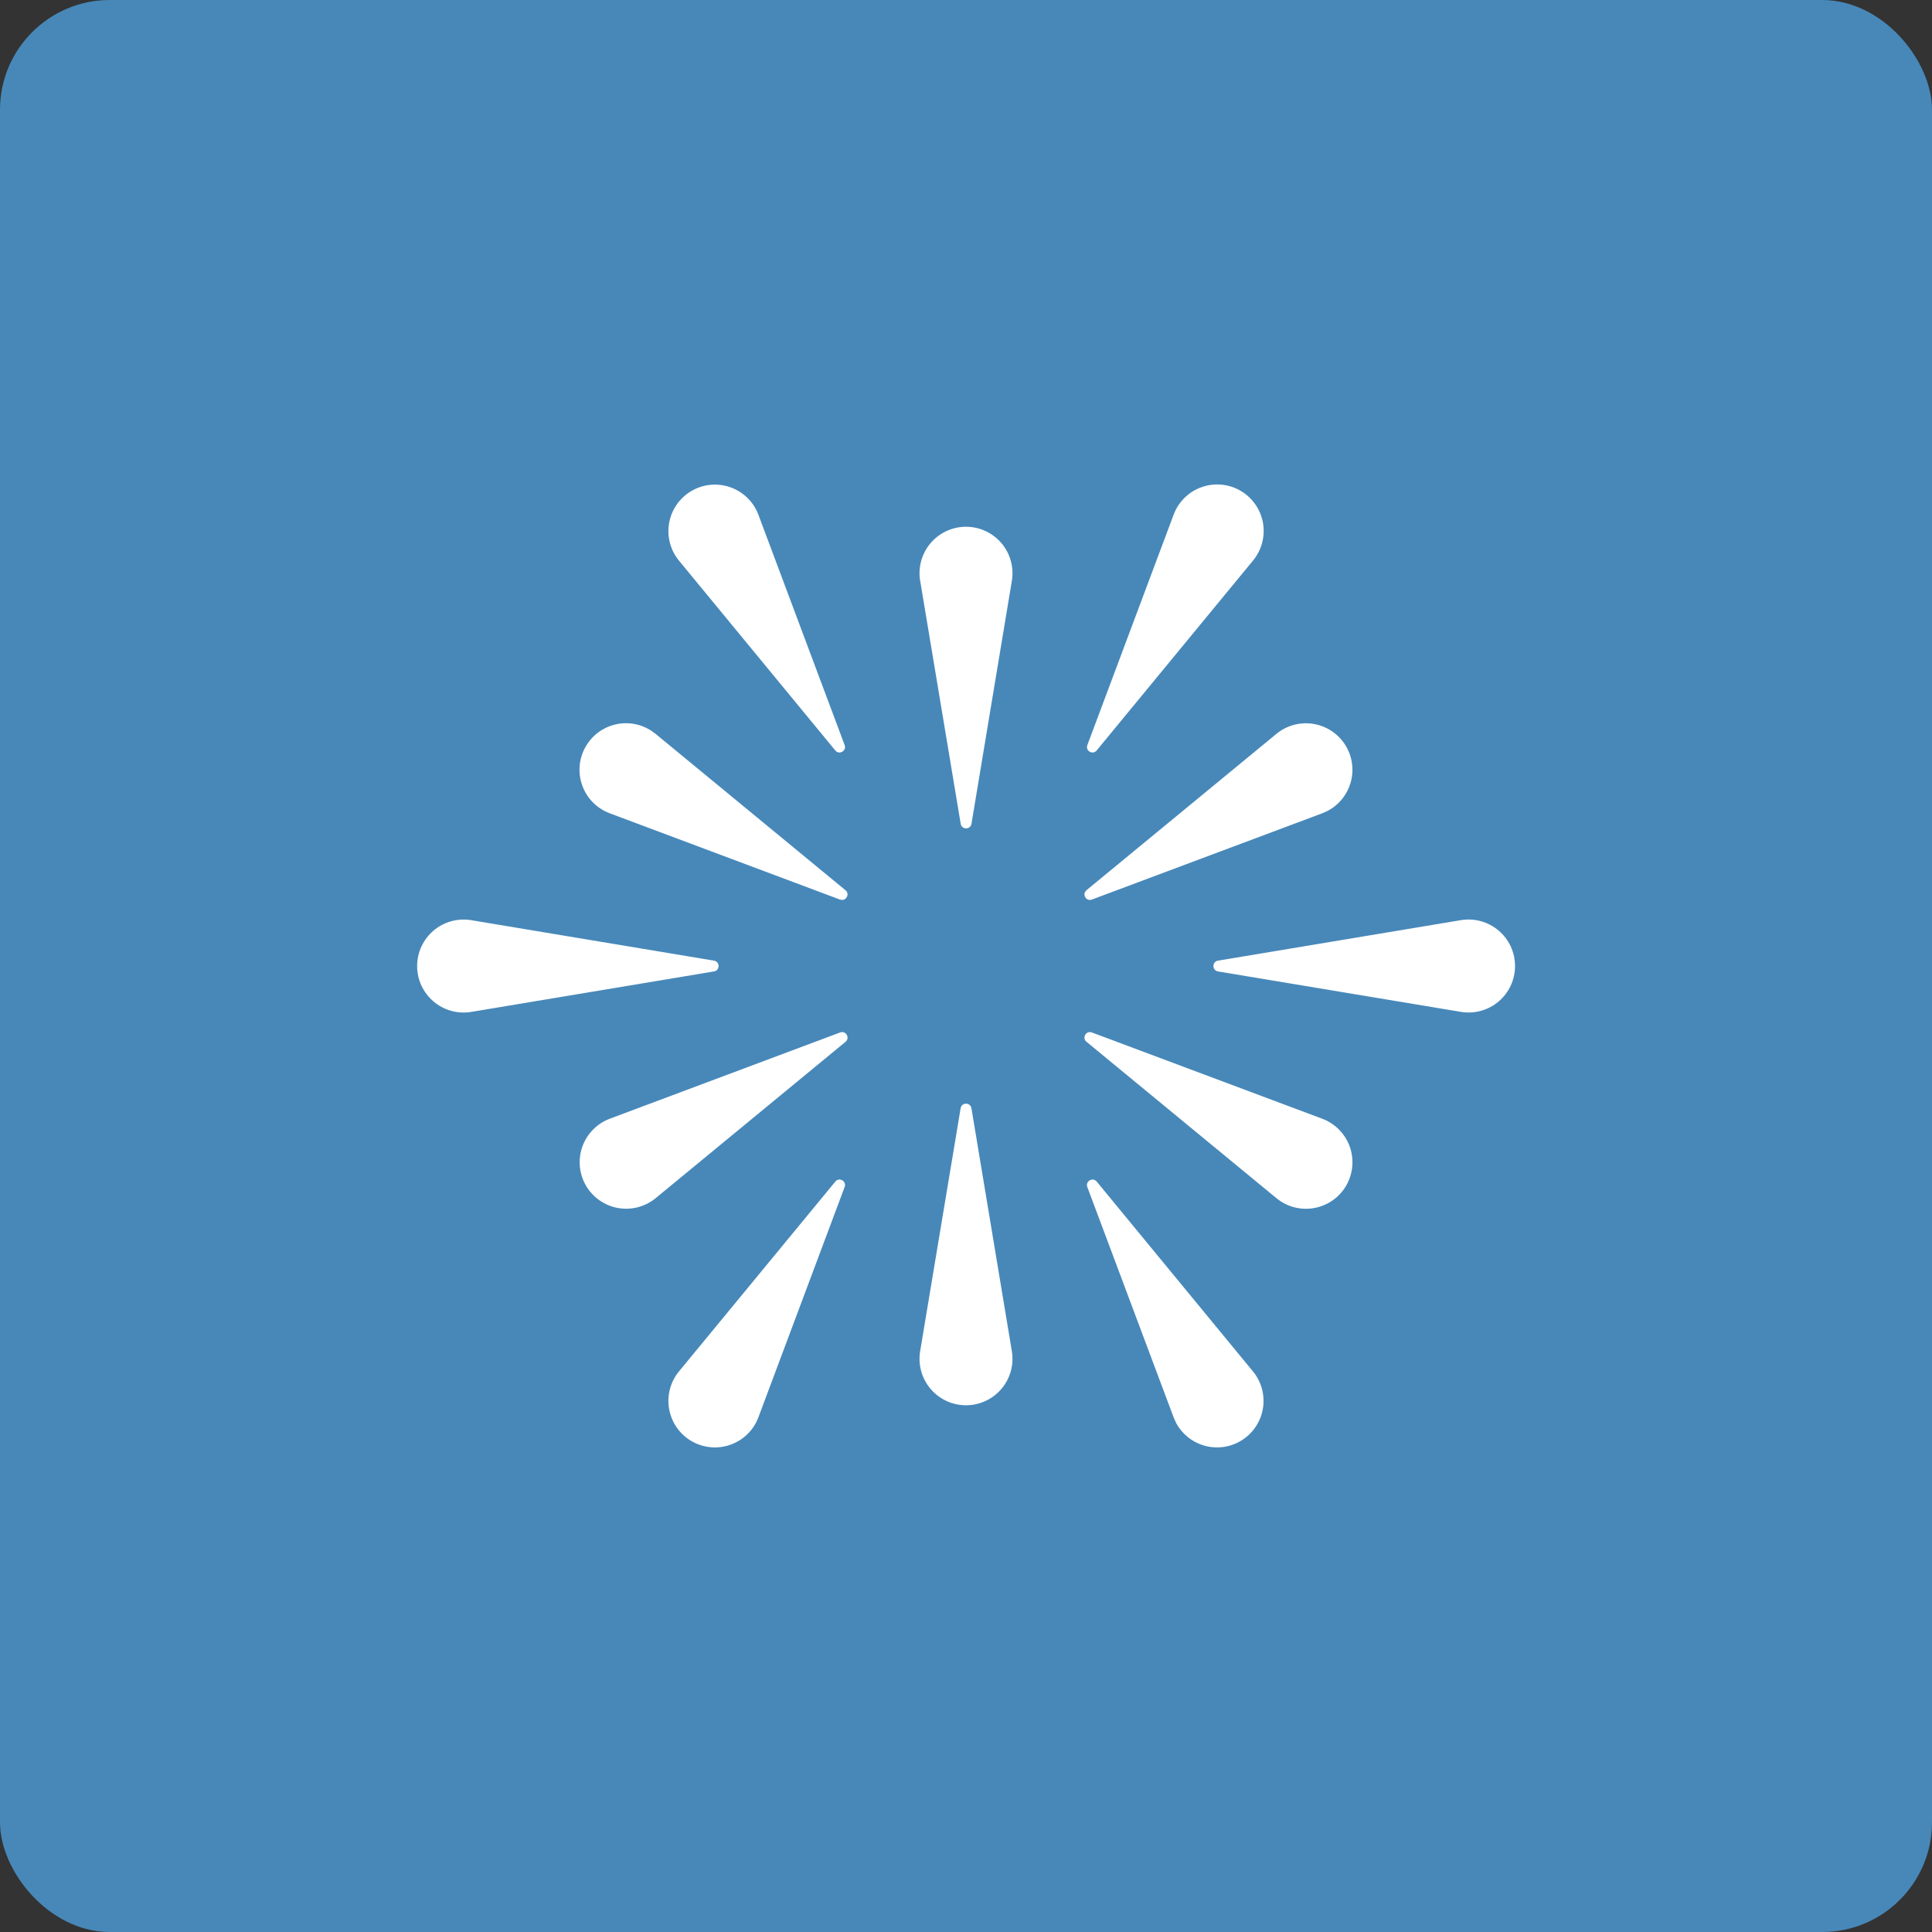 <?xml version="1.0" encoding="UTF-8"?> <svg xmlns="http://www.w3.org/2000/svg" width="88" height="88" viewBox="0 0 88 88" fill="none"><rect x="0" y="0" width="88" height="88" fill="#333333" stroke="none"/><rect width="88" height="88" rx="5" fill="#4788B9"></rect><path d="M58.14 33.426C58.368 33.238 58.634 33.1 58.919 33.021C59.204 32.943 59.502 32.924 59.795 32.968C60.087 33.011 60.367 33.115 60.617 33.273C60.867 33.432 61.081 33.641 61.245 33.886C61.409 34.132 61.52 34.41 61.57 34.701C61.621 34.993 61.609 35.291 61.537 35.578C61.465 35.865 61.334 36.133 61.152 36.366C60.97 36.599 60.741 36.791 60.48 36.931L60.23 37.043L49.735 40.973C49.502 41.061 49.322 40.806 49.425 40.623L49.487 40.548L58.14 33.426ZM56.5 22.351C56.766 22.505 56.996 22.715 57.173 22.966C57.35 23.218 57.47 23.505 57.525 23.807C57.579 24.11 57.567 24.421 57.49 24.719C57.412 25.016 57.271 25.293 57.075 25.531L49.953 34.181C49.775 34.401 49.428 34.201 49.528 33.936L53.458 23.441C53.566 23.153 53.735 22.892 53.954 22.676C54.173 22.46 54.437 22.294 54.726 22.191C55.016 22.087 55.324 22.047 55.631 22.075C55.937 22.103 56.234 22.197 56.5 22.351ZM66.535 41.913C66.839 41.861 67.15 41.877 67.447 41.958C67.745 42.039 68.021 42.184 68.256 42.383C68.492 42.581 68.681 42.829 68.811 43.109C68.94 43.388 69.008 43.693 69.008 44.001C69.008 44.309 68.94 44.613 68.811 44.893C68.681 45.172 68.492 45.42 68.256 45.619C68.021 45.817 67.745 45.962 67.447 46.044C67.15 46.125 66.839 46.14 66.535 46.088L55.48 44.248C55.2 44.201 55.2 43.801 55.48 43.756L66.535 41.913ZM49.525 54.066C49.44 53.836 49.695 53.653 49.88 53.756L49.955 53.821L57.075 62.471C57.262 62.699 57.398 62.964 57.477 63.249C57.555 63.533 57.572 63.831 57.529 64.123C57.485 64.415 57.381 64.694 57.223 64.944C57.065 65.193 56.857 65.406 56.611 65.57C56.366 65.734 56.089 65.845 55.798 65.896C55.508 65.946 55.209 65.936 54.923 65.865C54.637 65.793 54.368 65.663 54.136 65.482C53.903 65.301 53.71 65.073 53.57 64.813L53.458 64.561L49.525 54.066ZM49.735 47.028L60.23 50.958C60.518 51.066 60.779 51.236 60.994 51.455C61.21 51.674 61.375 51.937 61.479 52.227C61.582 52.516 61.622 52.825 61.594 53.131C61.566 53.437 61.472 53.733 61.319 54C61.165 54.266 60.955 54.495 60.704 54.672C60.452 54.849 60.165 54.969 59.863 55.024C59.56 55.079 59.249 55.067 58.952 54.99C58.654 54.912 58.377 54.771 58.14 54.576L49.49 47.453C49.27 47.276 49.47 46.928 49.735 47.028ZM38.472 54.066L34.542 64.561C34.434 64.848 34.264 65.108 34.045 65.322C33.826 65.537 33.562 65.702 33.273 65.805C32.984 65.908 32.676 65.947 32.371 65.919C32.065 65.891 31.769 65.797 31.504 65.644C31.238 65.491 31.009 65.281 30.832 65.031C30.655 64.78 30.535 64.493 30.48 64.192C30.424 63.89 30.435 63.58 30.512 63.282C30.588 62.985 30.728 62.708 30.922 62.471L38.047 53.821C38.225 53.601 38.572 53.801 38.472 54.066ZM38.513 47.453L29.86 54.578C29.622 54.772 29.345 54.912 29.048 54.989C28.751 55.065 28.441 55.076 28.139 55.021C27.837 54.966 27.551 54.846 27.3 54.669C27.049 54.492 26.84 54.263 26.687 53.997C26.533 53.731 26.439 53.435 26.412 53.13C26.384 52.824 26.423 52.516 26.526 52.227C26.629 51.938 26.794 51.675 27.008 51.456C27.223 51.237 27.483 51.067 27.77 50.958L38.265 47.028C38.53 46.928 38.73 47.276 38.513 47.453ZM19 44.003C19 45.311 20.175 46.303 21.465 46.091L32.52 44.248C32.8 44.201 32.8 43.801 32.52 43.756L21.465 41.913C21.162 41.863 20.851 41.879 20.555 41.961C20.259 42.042 19.984 42.187 19.749 42.386C19.515 42.585 19.326 42.832 19.197 43.111C19.067 43.39 19 43.693 19 44.001V44.003ZM26.68 34.001C26.822 33.755 27.012 33.539 27.239 33.368C27.466 33.197 27.725 33.074 28.001 33.005C28.277 32.936 28.564 32.923 28.844 32.968C29.125 33.012 29.394 33.113 29.635 33.263L29.86 33.426L38.51 40.548C38.703 40.703 38.572 40.988 38.36 40.991L38.265 40.976L27.77 37.043C27.482 36.935 27.221 36.766 27.005 36.547C26.789 36.328 26.624 36.064 26.52 35.775C26.416 35.485 26.377 35.176 26.404 34.87C26.432 34.564 26.526 34.267 26.68 34.001ZM34.542 23.441L38.472 33.936C38.572 34.201 38.225 34.401 38.047 34.183L30.922 25.531C30.728 25.293 30.588 25.016 30.512 24.719C30.435 24.422 30.424 24.111 30.48 23.81C30.535 23.508 30.655 23.222 30.832 22.971C31.009 22.72 31.238 22.511 31.504 22.357C31.769 22.204 32.065 22.11 32.371 22.082C32.676 22.055 32.984 22.093 33.273 22.197C33.562 22.3 33.826 22.464 34.045 22.679C34.264 22.894 34.434 23.154 34.542 23.441ZM41.913 26.466C41.861 26.162 41.876 25.851 41.957 25.553C42.038 25.256 42.183 24.98 42.382 24.744C42.581 24.509 42.828 24.32 43.108 24.19C43.387 24.06 43.692 23.993 44 23.993C44.308 23.993 44.613 24.06 44.892 24.19C45.172 24.32 45.419 24.509 45.618 24.744C45.817 24.98 45.962 25.256 46.043 25.553C46.124 25.851 46.139 26.162 46.087 26.466L44.25 37.521C44.203 37.801 43.803 37.801 43.758 37.521L41.915 26.466H41.913ZM46.087 61.536C46.139 61.839 46.124 62.151 46.043 62.448C45.962 62.745 45.817 63.021 45.618 63.257C45.419 63.492 45.172 63.681 44.892 63.811C44.613 63.941 44.308 64.008 44 64.008C43.692 64.008 43.387 63.941 43.108 63.811C42.828 63.681 42.581 63.492 42.382 63.257C42.183 63.021 42.038 62.745 41.957 62.448C41.876 62.151 41.861 61.839 41.913 61.536L43.755 50.481C43.8 50.201 44.2 50.201 44.248 50.481L46.087 61.536Z" fill="white"></path></svg> 